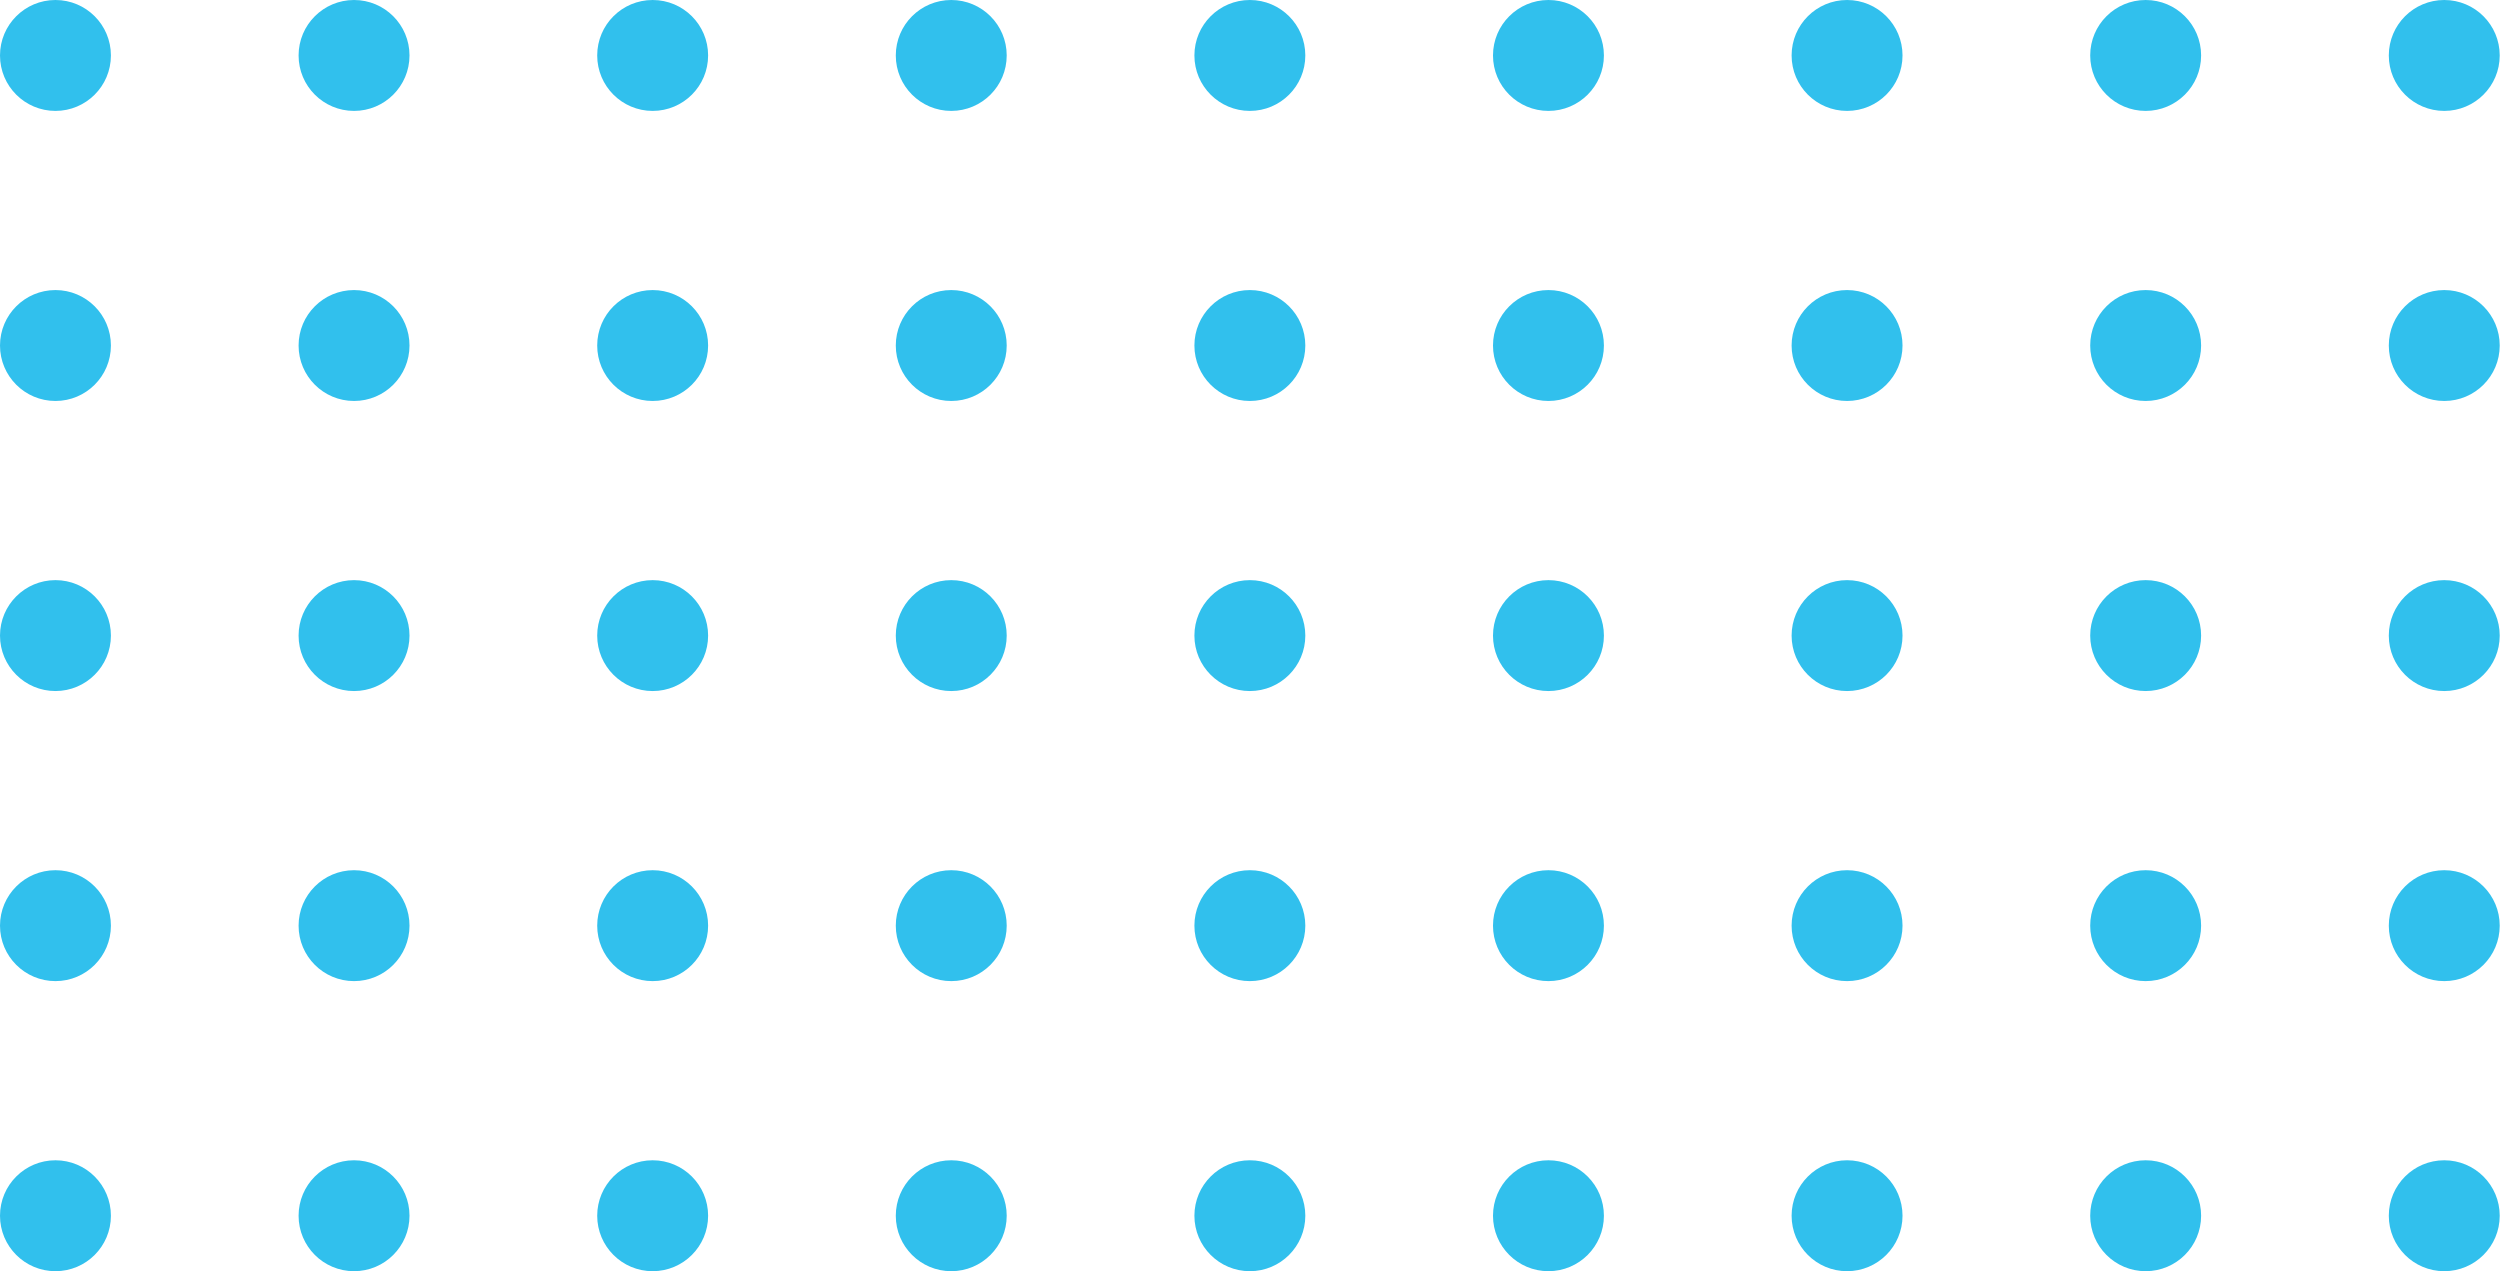 <?xml version="1.0" encoding="UTF-8"?>
<svg xmlns="http://www.w3.org/2000/svg" width="236" height="120" viewBox="0 0 236 120" fill="none">
  <circle cx="5.235" cy="5.235" r="5.235" fill="#31C0ED"></circle>
  <circle cx="5.235" cy="32.617" r="5.235" fill="#31C0ED"></circle>
  <circle cx="5.235" cy="59.999" r="5.235" fill="#31C0ED"></circle>
  <circle cx="5.235" cy="87.382" r="5.235" fill="#31C0ED"></circle>
  <circle cx="5.235" cy="114.765" r="5.235" fill="#31C0ED"></circle>
  <circle cx="33.422" cy="5.235" r="5.235" fill="#31C0ED"></circle>
  <circle cx="33.422" cy="32.617" r="5.235" fill="#31C0ED"></circle>
  <circle cx="33.422" cy="60" r="5.235" fill="#31C0ED"></circle>
  <circle cx="33.422" cy="87.382" r="5.235" fill="#31C0ED"></circle>
  <circle cx="33.422" cy="114.765" r="5.235" fill="#31C0ED"></circle>
  <circle cx="61.611" cy="5.235" r="5.235" fill="#31C0ED"></circle>
  <circle cx="61.611" cy="32.617" r="5.235" fill="#31C0ED"></circle>
  <circle cx="61.611" cy="60" r="5.235" fill="#31C0ED"></circle>
  <circle cx="61.611" cy="87.382" r="5.235" fill="#31C0ED"></circle>
  <circle cx="61.611" cy="114.765" r="5.235" fill="#31C0ED"></circle>
  <circle cx="89.798" cy="5.235" r="5.235" fill="#31C0ED"></circle>
  <circle cx="89.798" cy="32.617" r="5.235" fill="#31C0ED"></circle>
  <circle cx="89.798" cy="60" r="5.235" fill="#31C0ED"></circle>
  <circle cx="89.798" cy="87.382" r="5.235" fill="#31C0ED"></circle>
  <circle cx="89.798" cy="114.765" r="5.235" fill="#31C0ED"></circle>
  <circle cx="117.987" cy="5.235" r="5.235" fill="#31C0ED"></circle>
  <circle cx="117.987" cy="32.617" r="5.235" fill="#31C0ED"></circle>
  <circle cx="117.987" cy="60" r="5.235" fill="#31C0ED"></circle>
  <circle cx="117.987" cy="87.382" r="5.235" fill="#31C0ED"></circle>
  <circle cx="117.987" cy="114.765" r="5.235" fill="#31C0ED"></circle>
  <circle cx="146.174" cy="5.235" r="5.235" fill="#31C0ED"></circle>
  <circle cx="146.174" cy="32.617" r="5.235" fill="#31C0ED"></circle>
  <circle cx="146.174" cy="60" r="5.235" fill="#31C0ED"></circle>
  <circle cx="146.174" cy="87.382" r="5.235" fill="#31C0ED"></circle>
  <circle cx="146.174" cy="114.765" r="5.235" fill="#31C0ED"></circle>
  <circle cx="174.363" cy="5.235" r="5.235" fill="#31C0ED"></circle>
  <circle cx="174.363" cy="32.617" r="5.235" fill="#31C0ED"></circle>
  <circle cx="174.363" cy="60" r="5.235" fill="#31C0ED"></circle>
  <circle cx="174.363" cy="87.382" r="5.235" fill="#31C0ED"></circle>
  <circle cx="174.363" cy="114.765" r="5.235" fill="#31C0ED"></circle>
  <circle cx="202.55" cy="5.235" r="5.235" fill="#31C0ED"></circle>
  <circle cx="202.55" cy="32.617" r="5.235" fill="#31C0ED"></circle>
  <circle cx="202.55" cy="59.999" r="5.235" fill="#31C0ED"></circle>
  <circle cx="202.55" cy="87.382" r="5.235" fill="#31C0ED"></circle>
  <circle cx="202.55" cy="114.765" r="5.235" fill="#31C0ED"></circle>
  <circle cx="230.738" cy="5.235" r="5.235" fill="#31C0ED"></circle>
  <circle cx="230.738" cy="32.617" r="5.235" fill="#31C0ED"></circle>
  <circle cx="230.738" cy="60" r="5.235" fill="#31C0ED"></circle>
  <circle cx="230.738" cy="87.382" r="5.235" fill="#31C0ED"></circle>
  <circle cx="230.738" cy="114.765" r="5.235" fill="#31C0ED"></circle>
</svg>
